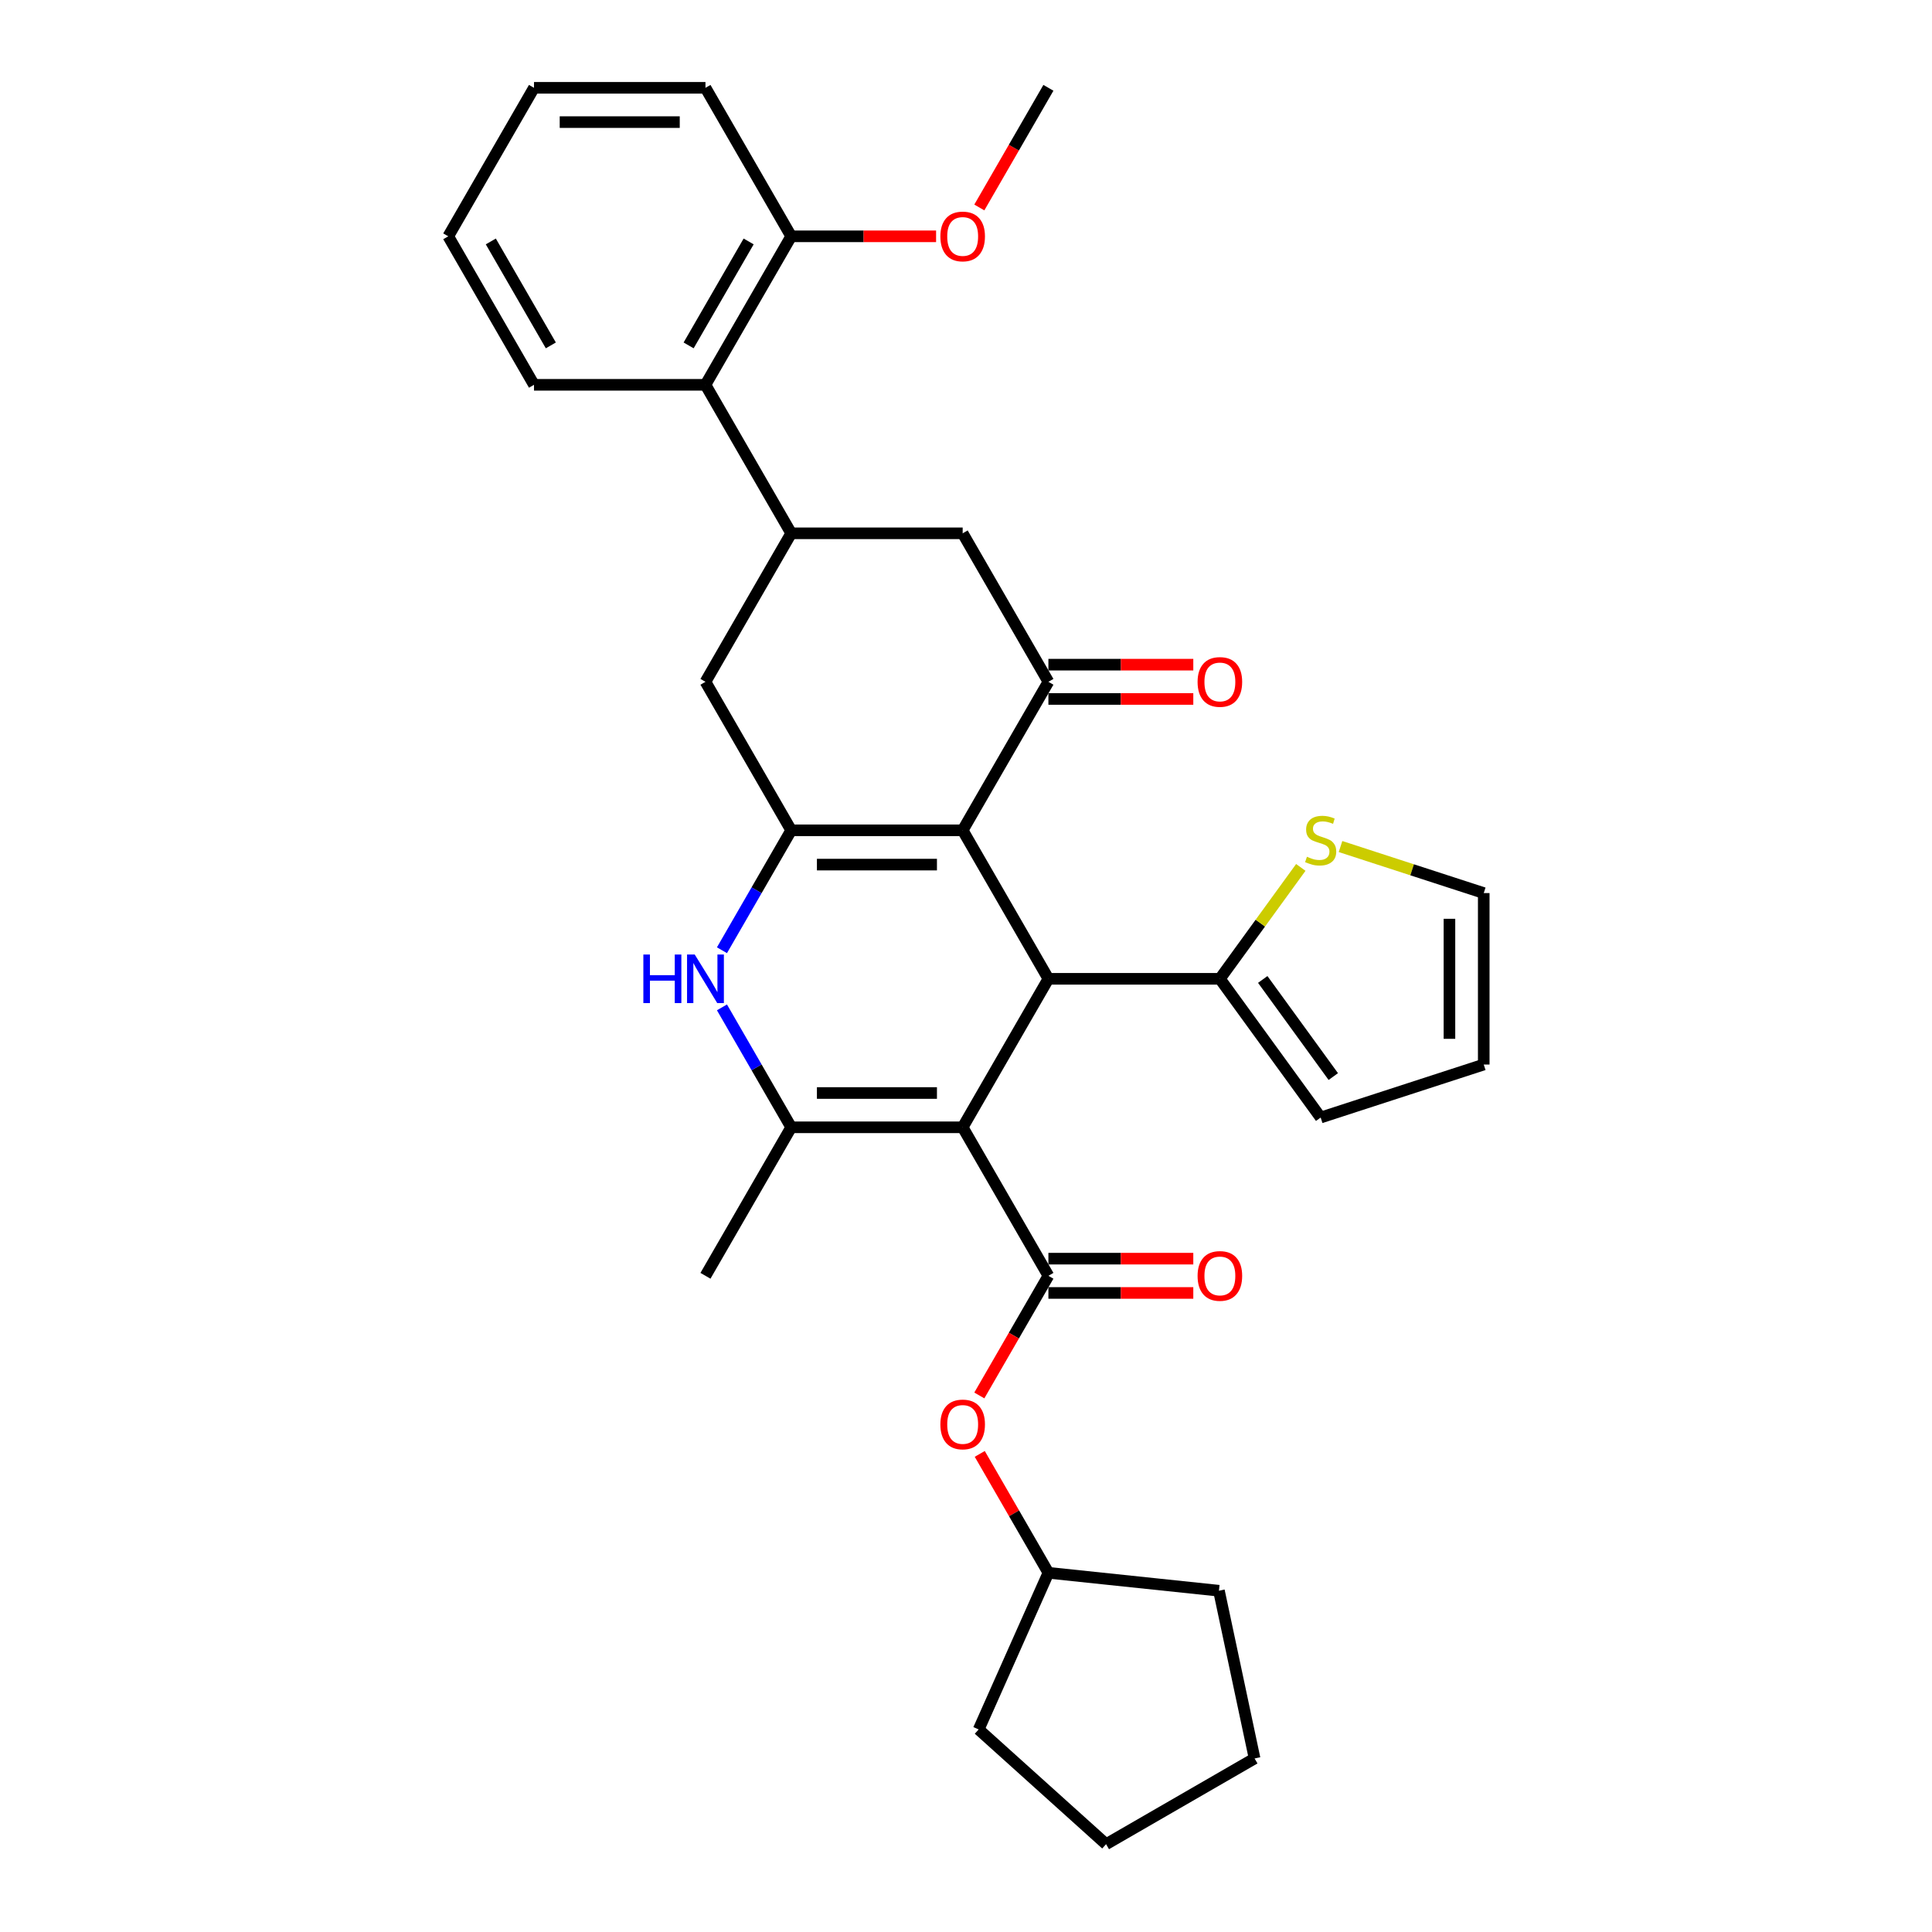<?xml version='1.0' encoding='iso-8859-1'?>
<svg version='1.1' baseProfile='full'
              xmlns='http://www.w3.org/2000/svg'
                      xmlns:rdkit='http://www.rdkit.org/xml'
                      xmlns:xlink='http://www.w3.org/1999/xlink'
                  xml:space='preserve'
width='1000px' height='1000px' viewBox='0 0 1000 1000'>
<!-- END OF HEADER -->
<rect style='opacity:1.0;fill:#FFFFFF;stroke:none' width='1000' height='1000' x='0' y='0'> </rect>
<path class='bond-2' d='M 498.276,583.491 L 542.653,506.629' style='fill:none;fill-rule:evenodd;stroke:#000000;stroke-width:6px;stroke-linecap:butt;stroke-linejoin:miter;stroke-opacity:1' />
<path class='bond-3' d='M 498.276,583.491 L 409.523,583.491' style='fill:none;fill-rule:evenodd;stroke:#000000;stroke-width:6px;stroke-linecap:butt;stroke-linejoin:miter;stroke-opacity:1' />
<path class='bond-3' d='M 484.963,565.74 L 422.836,565.74' style='fill:none;fill-rule:evenodd;stroke:#000000;stroke-width:6px;stroke-linecap:butt;stroke-linejoin:miter;stroke-opacity:1' />
<path class='bond-4' d='M 498.276,583.491 L 542.653,660.353' style='fill:none;fill-rule:evenodd;stroke:#000000;stroke-width:6px;stroke-linecap:butt;stroke-linejoin:miter;stroke-opacity:1' />
<path class='bond-0' d='M 498.276,429.766 L 542.653,506.629' style='fill:none;fill-rule:evenodd;stroke:#000000;stroke-width:6px;stroke-linecap:butt;stroke-linejoin:miter;stroke-opacity:1' />
<path class='bond-6' d='M 498.276,429.766 L 542.653,352.904' style='fill:none;fill-rule:evenodd;stroke:#000000;stroke-width:6px;stroke-linecap:butt;stroke-linejoin:miter;stroke-opacity:1' />
<path class='bond-32' d='M 498.276,429.766 L 409.523,429.766' style='fill:none;fill-rule:evenodd;stroke:#000000;stroke-width:6px;stroke-linecap:butt;stroke-linejoin:miter;stroke-opacity:1' />
<path class='bond-32' d='M 484.963,447.517 L 422.836,447.517' style='fill:none;fill-rule:evenodd;stroke:#000000;stroke-width:6px;stroke-linecap:butt;stroke-linejoin:miter;stroke-opacity:1' />
<path class='bond-1' d='M 409.523,429.766 L 391.603,460.804' style='fill:none;fill-rule:evenodd;stroke:#000000;stroke-width:6px;stroke-linecap:butt;stroke-linejoin:miter;stroke-opacity:1' />
<path class='bond-1' d='M 391.603,460.804 L 373.684,491.842' style='fill:none;fill-rule:evenodd;stroke:#0000FF;stroke-width:6px;stroke-linecap:butt;stroke-linejoin:miter;stroke-opacity:1' />
<path class='bond-9' d='M 409.523,429.766 L 365.147,352.904' style='fill:none;fill-rule:evenodd;stroke:#000000;stroke-width:6px;stroke-linecap:butt;stroke-linejoin:miter;stroke-opacity:1' />
<path class='bond-8' d='M 542.653,506.629 L 631.406,506.629' style='fill:none;fill-rule:evenodd;stroke:#000000;stroke-width:6px;stroke-linecap:butt;stroke-linejoin:miter;stroke-opacity:1' />
<path class='bond-5' d='M 409.523,583.491 L 391.603,552.453' style='fill:none;fill-rule:evenodd;stroke:#000000;stroke-width:6px;stroke-linecap:butt;stroke-linejoin:miter;stroke-opacity:1' />
<path class='bond-5' d='M 391.603,552.453 L 373.684,521.415' style='fill:none;fill-rule:evenodd;stroke:#0000FF;stroke-width:6px;stroke-linecap:butt;stroke-linejoin:miter;stroke-opacity:1' />
<path class='bond-20' d='M 409.523,583.491 L 365.147,660.353' style='fill:none;fill-rule:evenodd;stroke:#000000;stroke-width:6px;stroke-linecap:butt;stroke-linejoin:miter;stroke-opacity:1' />
<path class='bond-12' d='M 542.653,660.353 L 524.774,691.321' style='fill:none;fill-rule:evenodd;stroke:#000000;stroke-width:6px;stroke-linecap:butt;stroke-linejoin:miter;stroke-opacity:1' />
<path class='bond-12' d='M 524.774,691.321 L 506.895,722.288' style='fill:none;fill-rule:evenodd;stroke:#FF0000;stroke-width:6px;stroke-linecap:butt;stroke-linejoin:miter;stroke-opacity:1' />
<path class='bond-14' d='M 542.653,669.229 L 580.151,669.229' style='fill:none;fill-rule:evenodd;stroke:#000000;stroke-width:6px;stroke-linecap:butt;stroke-linejoin:miter;stroke-opacity:1' />
<path class='bond-14' d='M 580.151,669.229 L 617.649,669.229' style='fill:none;fill-rule:evenodd;stroke:#FF0000;stroke-width:6px;stroke-linecap:butt;stroke-linejoin:miter;stroke-opacity:1' />
<path class='bond-14' d='M 542.653,651.478 L 580.151,651.478' style='fill:none;fill-rule:evenodd;stroke:#000000;stroke-width:6px;stroke-linecap:butt;stroke-linejoin:miter;stroke-opacity:1' />
<path class='bond-14' d='M 580.151,651.478 L 617.649,651.478' style='fill:none;fill-rule:evenodd;stroke:#FF0000;stroke-width:6px;stroke-linecap:butt;stroke-linejoin:miter;stroke-opacity:1' />
<path class='bond-10' d='M 542.653,352.904 L 498.276,276.042' style='fill:none;fill-rule:evenodd;stroke:#000000;stroke-width:6px;stroke-linecap:butt;stroke-linejoin:miter;stroke-opacity:1' />
<path class='bond-15' d='M 542.653,361.779 L 580.151,361.779' style='fill:none;fill-rule:evenodd;stroke:#000000;stroke-width:6px;stroke-linecap:butt;stroke-linejoin:miter;stroke-opacity:1' />
<path class='bond-15' d='M 580.151,361.779 L 617.649,361.779' style='fill:none;fill-rule:evenodd;stroke:#FF0000;stroke-width:6px;stroke-linecap:butt;stroke-linejoin:miter;stroke-opacity:1' />
<path class='bond-15' d='M 542.653,344.029 L 580.151,344.029' style='fill:none;fill-rule:evenodd;stroke:#000000;stroke-width:6px;stroke-linecap:butt;stroke-linejoin:miter;stroke-opacity:1' />
<path class='bond-15' d='M 580.151,344.029 L 617.649,344.029' style='fill:none;fill-rule:evenodd;stroke:#FF0000;stroke-width:6px;stroke-linecap:butt;stroke-linejoin:miter;stroke-opacity:1' />
<path class='bond-7' d='M 409.523,276.042 L 365.147,352.904' style='fill:none;fill-rule:evenodd;stroke:#000000;stroke-width:6px;stroke-linecap:butt;stroke-linejoin:miter;stroke-opacity:1' />
<path class='bond-11' d='M 409.523,276.042 L 365.147,199.179' style='fill:none;fill-rule:evenodd;stroke:#000000;stroke-width:6px;stroke-linecap:butt;stroke-linejoin:miter;stroke-opacity:1' />
<path class='bond-34' d='M 409.523,276.042 L 498.276,276.042' style='fill:none;fill-rule:evenodd;stroke:#000000;stroke-width:6px;stroke-linecap:butt;stroke-linejoin:miter;stroke-opacity:1' />
<path class='bond-13' d='M 631.406,506.629 L 652.351,477.8' style='fill:none;fill-rule:evenodd;stroke:#000000;stroke-width:6px;stroke-linecap:butt;stroke-linejoin:miter;stroke-opacity:1' />
<path class='bond-13' d='M 652.351,477.8 L 673.296,448.972' style='fill:none;fill-rule:evenodd;stroke:#CCCC00;stroke-width:6px;stroke-linecap:butt;stroke-linejoin:miter;stroke-opacity:1' />
<path class='bond-16' d='M 631.406,506.629 L 683.574,578.431' style='fill:none;fill-rule:evenodd;stroke:#000000;stroke-width:6px;stroke-linecap:butt;stroke-linejoin:miter;stroke-opacity:1' />
<path class='bond-16' d='M 653.592,506.966 L 690.109,557.227' style='fill:none;fill-rule:evenodd;stroke:#000000;stroke-width:6px;stroke-linecap:butt;stroke-linejoin:miter;stroke-opacity:1' />
<path class='bond-18' d='M 365.147,199.179 L 409.523,122.317' style='fill:none;fill-rule:evenodd;stroke:#000000;stroke-width:6px;stroke-linecap:butt;stroke-linejoin:miter;stroke-opacity:1' />
<path class='bond-18' d='M 356.431,178.775 L 387.494,124.971' style='fill:none;fill-rule:evenodd;stroke:#000000;stroke-width:6px;stroke-linecap:butt;stroke-linejoin:miter;stroke-opacity:1' />
<path class='bond-23' d='M 365.147,199.179 L 276.394,199.179' style='fill:none;fill-rule:evenodd;stroke:#000000;stroke-width:6px;stroke-linecap:butt;stroke-linejoin:miter;stroke-opacity:1' />
<path class='bond-21' d='M 507.121,752.535 L 524.887,783.306' style='fill:none;fill-rule:evenodd;stroke:#FF0000;stroke-width:6px;stroke-linecap:butt;stroke-linejoin:miter;stroke-opacity:1' />
<path class='bond-21' d='M 524.887,783.306 L 542.653,814.078' style='fill:none;fill-rule:evenodd;stroke:#000000;stroke-width:6px;stroke-linecap:butt;stroke-linejoin:miter;stroke-opacity:1' />
<path class='bond-17' d='M 693.851,438.165 L 730.917,450.209' style='fill:none;fill-rule:evenodd;stroke:#CCCC00;stroke-width:6px;stroke-linecap:butt;stroke-linejoin:miter;stroke-opacity:1' />
<path class='bond-17' d='M 730.917,450.209 L 767.983,462.252' style='fill:none;fill-rule:evenodd;stroke:#000000;stroke-width:6px;stroke-linecap:butt;stroke-linejoin:miter;stroke-opacity:1' />
<path class='bond-19' d='M 683.574,578.431 L 767.983,551.005' style='fill:none;fill-rule:evenodd;stroke:#000000;stroke-width:6px;stroke-linecap:butt;stroke-linejoin:miter;stroke-opacity:1' />
<path class='bond-33' d='M 767.983,462.252 L 767.983,551.005' style='fill:none;fill-rule:evenodd;stroke:#000000;stroke-width:6px;stroke-linecap:butt;stroke-linejoin:miter;stroke-opacity:1' />
<path class='bond-33' d='M 750.232,475.565 L 750.232,537.692' style='fill:none;fill-rule:evenodd;stroke:#000000;stroke-width:6px;stroke-linecap:butt;stroke-linejoin:miter;stroke-opacity:1' />
<path class='bond-22' d='M 409.523,122.317 L 447.021,122.317' style='fill:none;fill-rule:evenodd;stroke:#000000;stroke-width:6px;stroke-linecap:butt;stroke-linejoin:miter;stroke-opacity:1' />
<path class='bond-22' d='M 447.021,122.317 L 484.52,122.317' style='fill:none;fill-rule:evenodd;stroke:#FF0000;stroke-width:6px;stroke-linecap:butt;stroke-linejoin:miter;stroke-opacity:1' />
<path class='bond-24' d='M 409.523,122.317 L 365.147,45.455' style='fill:none;fill-rule:evenodd;stroke:#000000;stroke-width:6px;stroke-linecap:butt;stroke-linejoin:miter;stroke-opacity:1' />
<path class='bond-26' d='M 542.653,814.078 L 630.92,823.355' style='fill:none;fill-rule:evenodd;stroke:#000000;stroke-width:6px;stroke-linecap:butt;stroke-linejoin:miter;stroke-opacity:1' />
<path class='bond-27' d='M 542.653,814.078 L 506.554,895.158' style='fill:none;fill-rule:evenodd;stroke:#000000;stroke-width:6px;stroke-linecap:butt;stroke-linejoin:miter;stroke-opacity:1' />
<path class='bond-25' d='M 506.895,107.389 L 524.774,76.422' style='fill:none;fill-rule:evenodd;stroke:#FF0000;stroke-width:6px;stroke-linecap:butt;stroke-linejoin:miter;stroke-opacity:1' />
<path class='bond-25' d='M 524.774,76.422 L 542.653,45.455' style='fill:none;fill-rule:evenodd;stroke:#000000;stroke-width:6px;stroke-linecap:butt;stroke-linejoin:miter;stroke-opacity:1' />
<path class='bond-28' d='M 276.394,199.179 L 232.017,122.317' style='fill:none;fill-rule:evenodd;stroke:#000000;stroke-width:6px;stroke-linecap:butt;stroke-linejoin:miter;stroke-opacity:1' />
<path class='bond-28' d='M 285.11,178.775 L 254.046,124.971' style='fill:none;fill-rule:evenodd;stroke:#000000;stroke-width:6px;stroke-linecap:butt;stroke-linejoin:miter;stroke-opacity:1' />
<path class='bond-36' d='M 365.147,45.455 L 276.394,45.455' style='fill:none;fill-rule:evenodd;stroke:#000000;stroke-width:6px;stroke-linecap:butt;stroke-linejoin:miter;stroke-opacity:1' />
<path class='bond-36' d='M 351.834,63.205 L 289.707,63.205' style='fill:none;fill-rule:evenodd;stroke:#000000;stroke-width:6px;stroke-linecap:butt;stroke-linejoin:miter;stroke-opacity:1' />
<path class='bond-31' d='M 630.92,823.355 L 649.372,910.169' style='fill:none;fill-rule:evenodd;stroke:#000000;stroke-width:6px;stroke-linecap:butt;stroke-linejoin:miter;stroke-opacity:1' />
<path class='bond-30' d='M 506.554,895.158 L 572.51,954.545' style='fill:none;fill-rule:evenodd;stroke:#000000;stroke-width:6px;stroke-linecap:butt;stroke-linejoin:miter;stroke-opacity:1' />
<path class='bond-29' d='M 232.017,122.317 L 276.394,45.455' style='fill:none;fill-rule:evenodd;stroke:#000000;stroke-width:6px;stroke-linecap:butt;stroke-linejoin:miter;stroke-opacity:1' />
<path class='bond-35' d='M 572.51,954.545 L 649.372,910.169' style='fill:none;fill-rule:evenodd;stroke:#000000;stroke-width:6px;stroke-linecap:butt;stroke-linejoin:miter;stroke-opacity:1' />
<path  class='atom-6' d='M 333 494.061
L 336.409 494.061
L 336.409 504.747
L 349.26 504.747
L 349.26 494.061
L 352.668 494.061
L 352.668 519.196
L 349.26 519.196
L 349.26 507.587
L 336.409 507.587
L 336.409 519.196
L 333 519.196
L 333 494.061
' fill='#0000FF'/>
<path  class='atom-6' d='M 359.591 494.061
L 367.827 507.374
Q 368.644 508.688, 369.957 511.066
Q 371.271 513.445, 371.342 513.587
L 371.342 494.061
L 374.679 494.061
L 374.679 519.196
L 371.235 519.196
L 362.395 504.641
Q 361.366 502.937, 360.265 500.984
Q 359.2 499.031, 358.881 498.428
L 358.881 519.196
L 355.615 519.196
L 355.615 494.061
L 359.591 494.061
' fill='#0000FF'/>
<path  class='atom-13' d='M 486.738 737.287
Q 486.738 731.252, 489.721 727.879
Q 492.703 724.506, 498.276 724.506
Q 503.85 724.506, 506.832 727.879
Q 509.814 731.252, 509.814 737.287
Q 509.814 743.393, 506.797 746.872
Q 503.779 750.316, 498.276 750.316
Q 492.738 750.316, 489.721 746.872
Q 486.738 743.429, 486.738 737.287
M 498.276 747.476
Q 502.11 747.476, 504.17 744.92
Q 506.264 742.328, 506.264 737.287
Q 506.264 732.352, 504.17 729.867
Q 502.11 727.346, 498.276 727.346
Q 494.442 727.346, 492.348 729.832
Q 490.289 732.317, 490.289 737.287
Q 490.289 742.363, 492.348 744.92
Q 494.442 747.476, 498.276 747.476
' fill='#FF0000'/>
<path  class='atom-14' d='M 676.473 443.453
Q 676.757 443.559, 677.929 444.056
Q 679.1 444.553, 680.378 444.873
Q 681.692 445.157, 682.97 445.157
Q 685.349 445.157, 686.733 444.021
Q 688.118 442.849, 688.118 440.826
Q 688.118 439.441, 687.408 438.589
Q 686.733 437.737, 685.668 437.276
Q 684.603 436.814, 682.828 436.282
Q 680.591 435.607, 679.242 434.968
Q 677.929 434.329, 676.97 432.98
Q 676.047 431.631, 676.047 429.359
Q 676.047 426.199, 678.177 424.247
Q 680.343 422.294, 684.603 422.294
Q 687.514 422.294, 690.816 423.679
L 689.999 426.412
Q 686.982 425.17, 684.71 425.17
Q 682.26 425.17, 680.911 426.199
Q 679.562 427.193, 679.597 428.933
Q 679.597 430.282, 680.272 431.098
Q 680.982 431.915, 681.976 432.376
Q 683.006 432.838, 684.71 433.37
Q 686.982 434.081, 688.331 434.791
Q 689.68 435.501, 690.638 436.956
Q 691.632 438.376, 691.632 440.826
Q 691.632 444.305, 689.289 446.186
Q 686.982 448.032, 683.112 448.032
Q 680.875 448.032, 679.171 447.535
Q 677.503 447.074, 675.515 446.257
L 676.473 443.453
' fill='#CCCC00'/>
<path  class='atom-15' d='M 619.868 660.424
Q 619.868 654.389, 622.85 651.017
Q 625.832 647.644, 631.406 647.644
Q 636.98 647.644, 639.962 651.017
Q 642.944 654.389, 642.944 660.424
Q 642.944 666.531, 639.926 670.01
Q 636.909 673.453, 631.406 673.453
Q 625.868 673.453, 622.85 670.01
Q 619.868 666.566, 619.868 660.424
M 631.406 670.613
Q 635.24 670.613, 637.299 668.057
Q 639.394 665.466, 639.394 660.424
Q 639.394 655.49, 637.299 653.005
Q 635.24 650.484, 631.406 650.484
Q 627.572 650.484, 625.477 652.969
Q 623.418 655.454, 623.418 660.424
Q 623.418 665.501, 625.477 668.057
Q 627.572 670.613, 631.406 670.613
' fill='#FF0000'/>
<path  class='atom-16' d='M 619.868 352.975
Q 619.868 346.94, 622.85 343.567
Q 625.832 340.195, 631.406 340.195
Q 636.98 340.195, 639.962 343.567
Q 642.944 346.94, 642.944 352.975
Q 642.944 359.081, 639.926 362.56
Q 636.909 366.004, 631.406 366.004
Q 625.868 366.004, 622.85 362.56
Q 619.868 359.117, 619.868 352.975
M 631.406 363.164
Q 635.24 363.164, 637.299 360.608
Q 639.394 358.016, 639.394 352.975
Q 639.394 348.04, 637.299 345.555
Q 635.24 343.035, 631.406 343.035
Q 627.572 343.035, 625.477 345.52
Q 623.418 348.005, 623.418 352.975
Q 623.418 358.052, 625.477 360.608
Q 627.572 363.164, 631.406 363.164
' fill='#FF0000'/>
<path  class='atom-23' d='M 486.738 122.388
Q 486.738 116.353, 489.721 112.98
Q 492.703 109.607, 498.276 109.607
Q 503.85 109.607, 506.832 112.98
Q 509.814 116.353, 509.814 122.388
Q 509.814 128.494, 506.797 131.973
Q 503.779 135.417, 498.276 135.417
Q 492.738 135.417, 489.721 131.973
Q 486.738 128.53, 486.738 122.388
M 498.276 132.577
Q 502.11 132.577, 504.17 130.021
Q 506.264 127.429, 506.264 122.388
Q 506.264 117.453, 504.17 114.968
Q 502.11 112.448, 498.276 112.448
Q 494.442 112.448, 492.348 114.933
Q 490.289 117.418, 490.289 122.388
Q 490.289 127.465, 492.348 130.021
Q 494.442 132.577, 498.276 132.577
' fill='#FF0000'/>
</svg>
